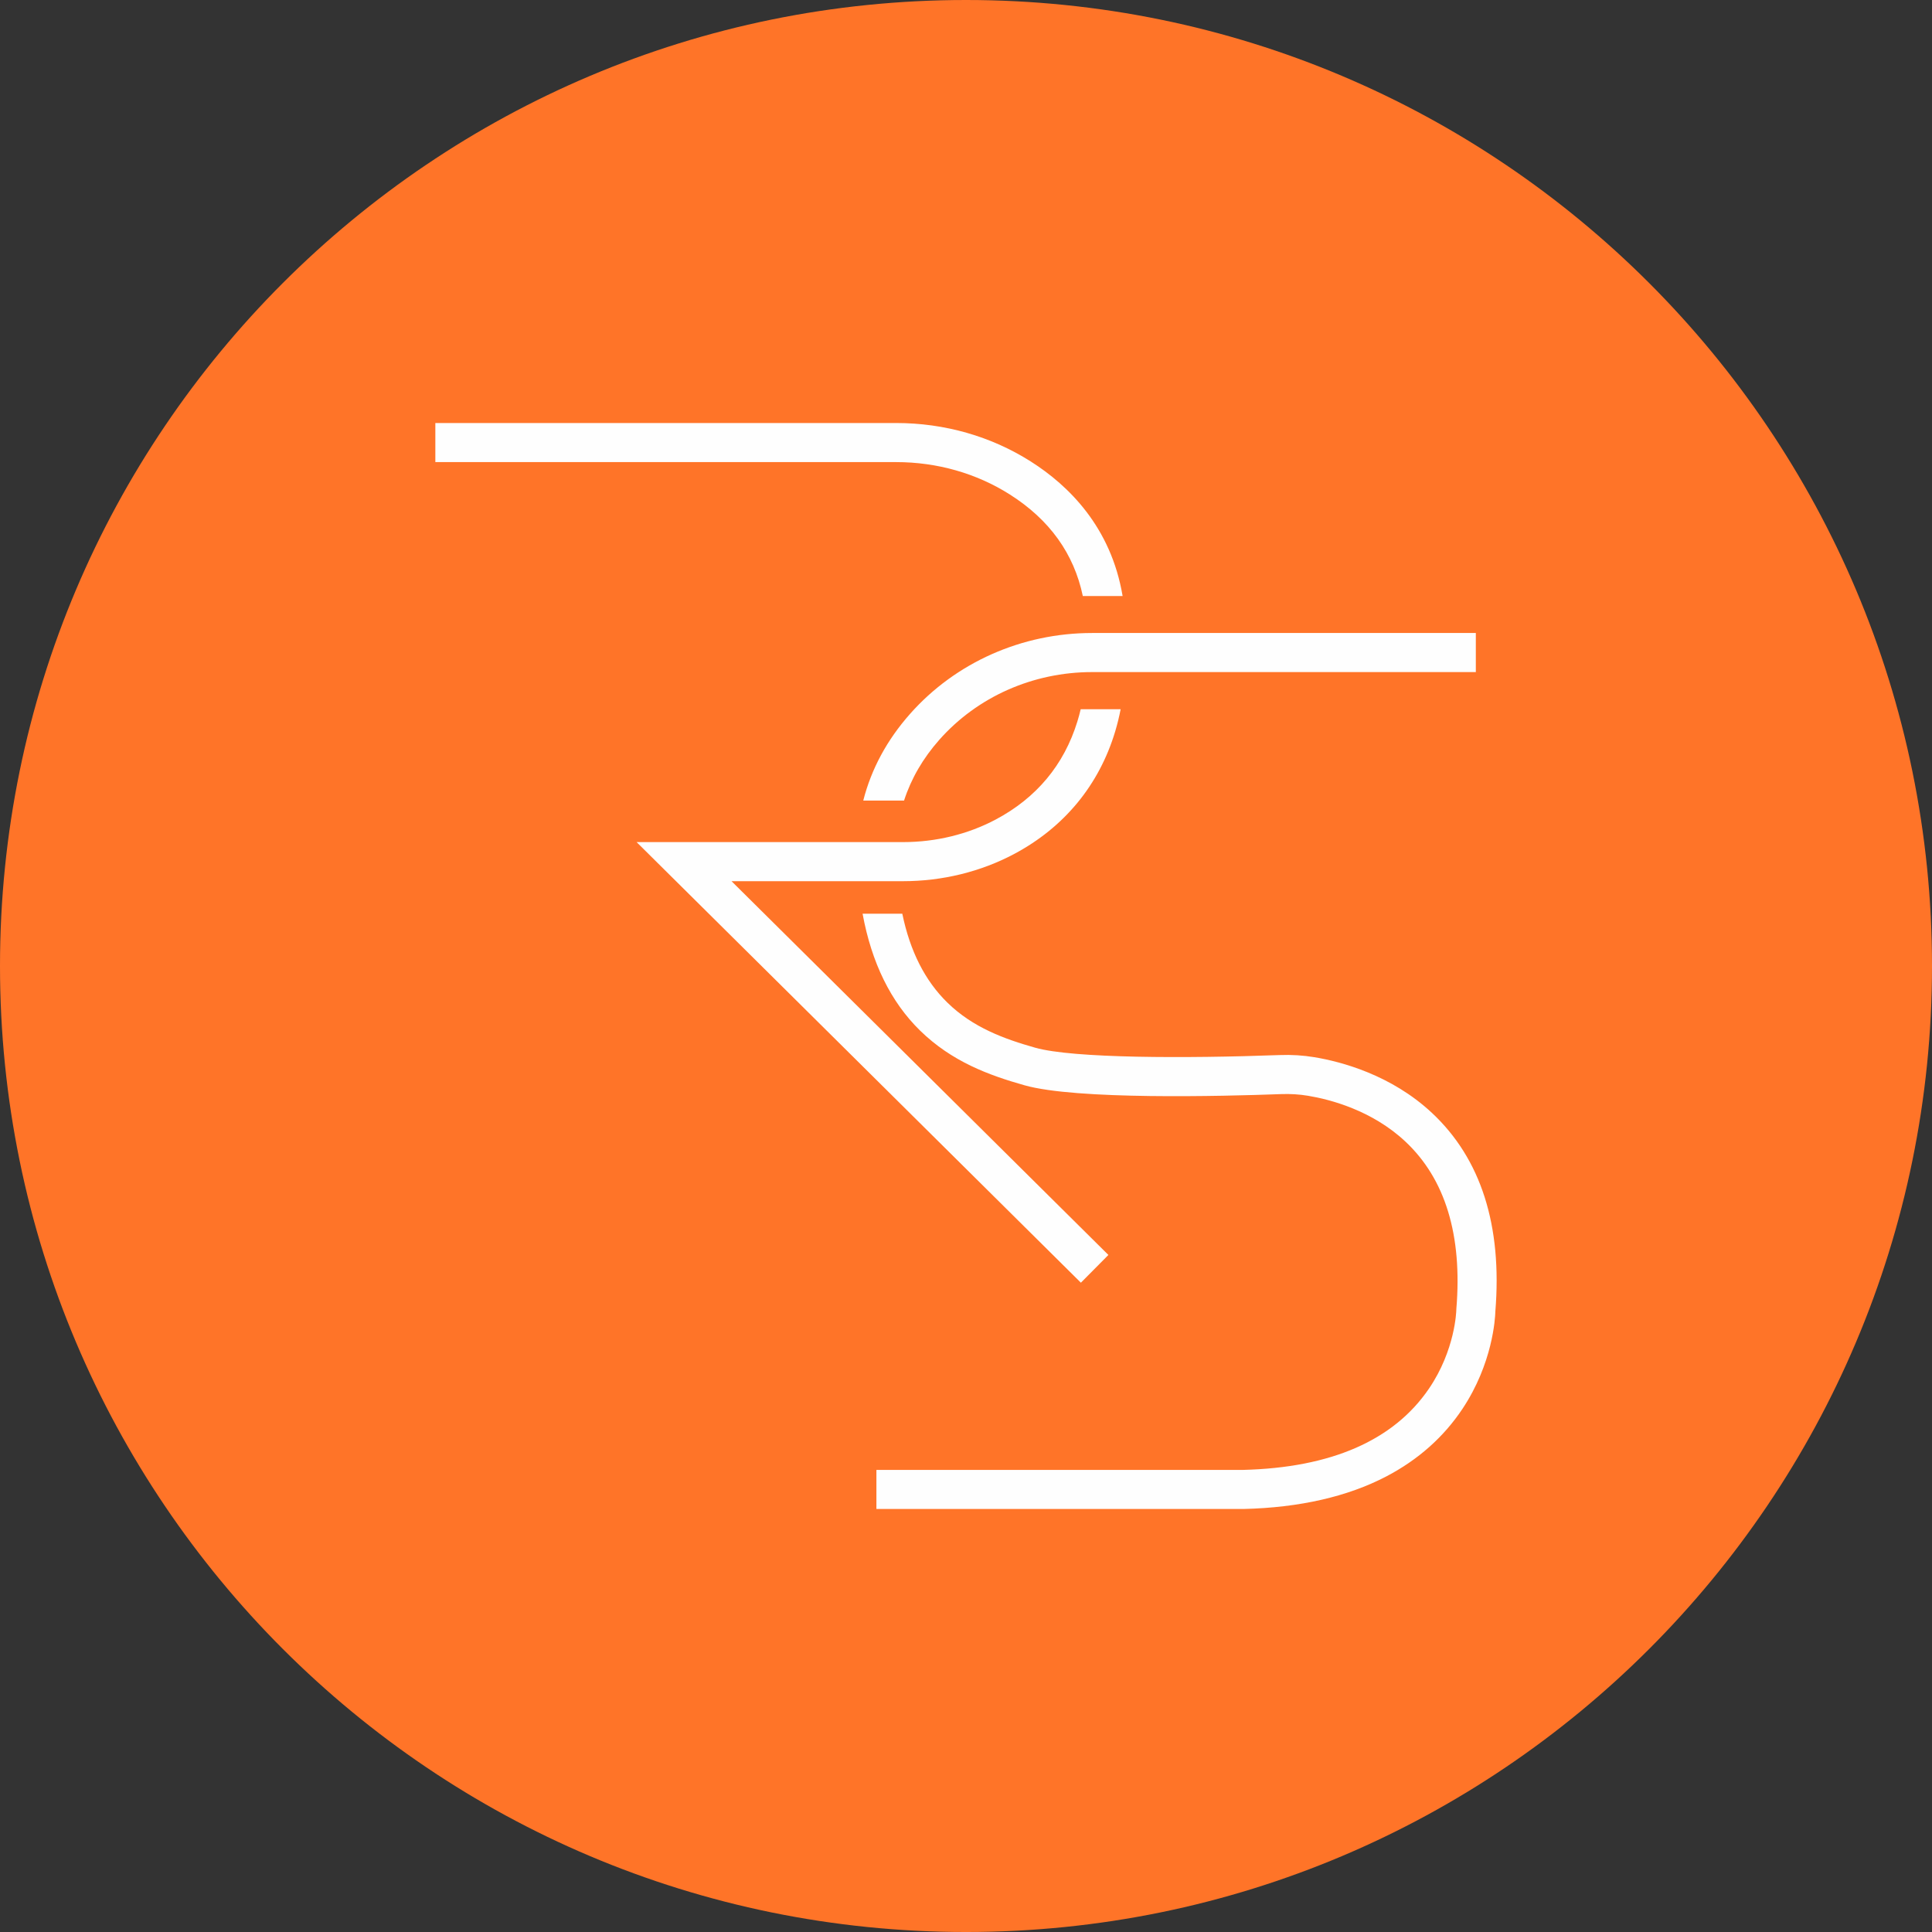 <svg xmlns="http://www.w3.org/2000/svg" xmlns:xlink="http://www.w3.org/1999/xlink" xmlns:xodm="http://www.corel.com/coreldraw/odm/2003" xml:space="preserve" width="27.94mm" height="27.94mm" style="shape-rendering:geometricPrecision; text-rendering:geometricPrecision; image-rendering:optimizeQuality; fill-rule:evenodd; clip-rule:evenodd" viewBox="0 0 2452.19 2452.19"><rect x="0" y="0" width="2452.19" height="2452.19" fill="#333333" stroke="none"/> <defs> <style type="text/css"> .fil2 {fill:none} .fil0 {fill:#FF7428} .fil1 {fill:#FEFEFE;fill-rule:nonzero} </style> <clipPath id="id0"> <path d="M1226.1 0c-677.16,0 -1226.1,548.94 -1226.1,1226.1 0,677.16 548.94,1226.1 1226.1,1226.1 677.16,0 1226.1,-548.94 1226.1,-1226.1 0,-677.16 -548.94,-1226.1 -1226.1,-1226.1z"></path> </clipPath> </defs> <g id="Layer_x0020_1">  <path class="fil0" d="M1226.1 0c-677.16,0 -1226.1,548.94 -1226.1,1226.1 0,677.16 548.94,1226.1 1226.1,1226.1 677.16,0 1226.1,-548.94 1226.1,-1226.1 0,-677.16 -548.94,-1226.1 -1226.1,-1226.1z"></path> <g style="clip-path:url(#id0)"> <g id="_2720885705008"> <g> <g> <path id="_1" class="fil1" d="M1147.46 1016.09l-51.76 0c10.23,-40.1 30.09,-76.91 59.43,-110.05 57.74,-65.2 141.91,-102.61 230.96,-102.61l487.11 0 0 49.61 -487.11 0c-74.85,0 -145.51,31.29 -193.82,85.88 -20.82,23.53 -35.77,49.32 -44.8,77.16l0 0z"></path> <path class="fil1" d="M1897.98 1664.74c-0.25,8.88 -3.43,65.74 -41.64,123.28 -23.9,35.98 -56.48,64.9 -96.89,86 -49.21,25.67 -110.05,39.54 -180.81,41.25l-0.3 0c0,0 -465.96,0.02 -465.96,0.02l0 -49.61 465.36 0c111.83,-2.76 191.22,-37.46 235.97,-103.16 33.5,-49.17 34.68,-98.89 34.68,-99.39l0.08 -1.75c7.76,-93.58 -14.05,-165.09 -64.84,-212.59 -42.36,-39.63 -95.48,-53.34 -123.38,-57.98 -10.97,-1.83 -22.5,-2.55 -34.29,-2.11 -76.03,2.82 -259.95,7.36 -325.5,-11.17 -45.1,-12.73 -92.4,-30 -132.86,-69.67 -37.01,-36.29 -61.37,-85.96 -72.77,-148.14l50.4 0c9.9,47.78 28.81,84.97 57.11,112.73 32.5,31.87 72.84,46.41 111.61,57.36 48,13.55 191.7,13.71 310.17,9.33 15.1,-0.58 29.98,0.35 44.27,2.73 33.41,5.56 97.21,22.15 149.11,70.69 62.29,58.25 89.35,143.08 80.46,252.18z"></path> </g> <g> <path class="fil1" d="M1371.68 900.17l50.69 0c-1.7,8.87 -3.95,18.3 -6.88,28.09 -20.41,68.11 -64.81,121.95 -128.4,155.72 -42.47,22.56 -91.2,34.47 -140.93,34.47l-217.67 0 478.34 474.4 -34.92 35.22 -563.9 -559.23 338.15 0c41.65,0 82.32,-9.9 117.65,-28.66 51.78,-27.51 86.65,-69.35 103.63,-124.4 1.65,-5.34 3.05,-10.58 4.23,-15.61l0 0z"></path> <path class="fil1" d="M1137.38 586.52l-584.82 0 0 -49.61 584.82 0c61.51,0 120.6,16.89 170.91,48.82 48.22,30.58 101.9,83.39 116.58,170.78l-50.5 0c-11.23,-53.72 -42.21,-96.91 -92.65,-128.9 -42.36,-26.88 -92.27,-41.09 -144.35,-41.09l0 0z"></path> </g> </g> </g> </g> <path class="fil2" d="M1226.1 0c-677.16,0 -1226.1,548.94 -1226.1,1226.1 0,677.16 548.94,1226.1 1226.1,1226.1 677.16,0 1226.1,-548.94 1226.1,-1226.1 0,-677.16 -548.94,-1226.1 -1226.1,-1226.1z"></path> </g> </svg>